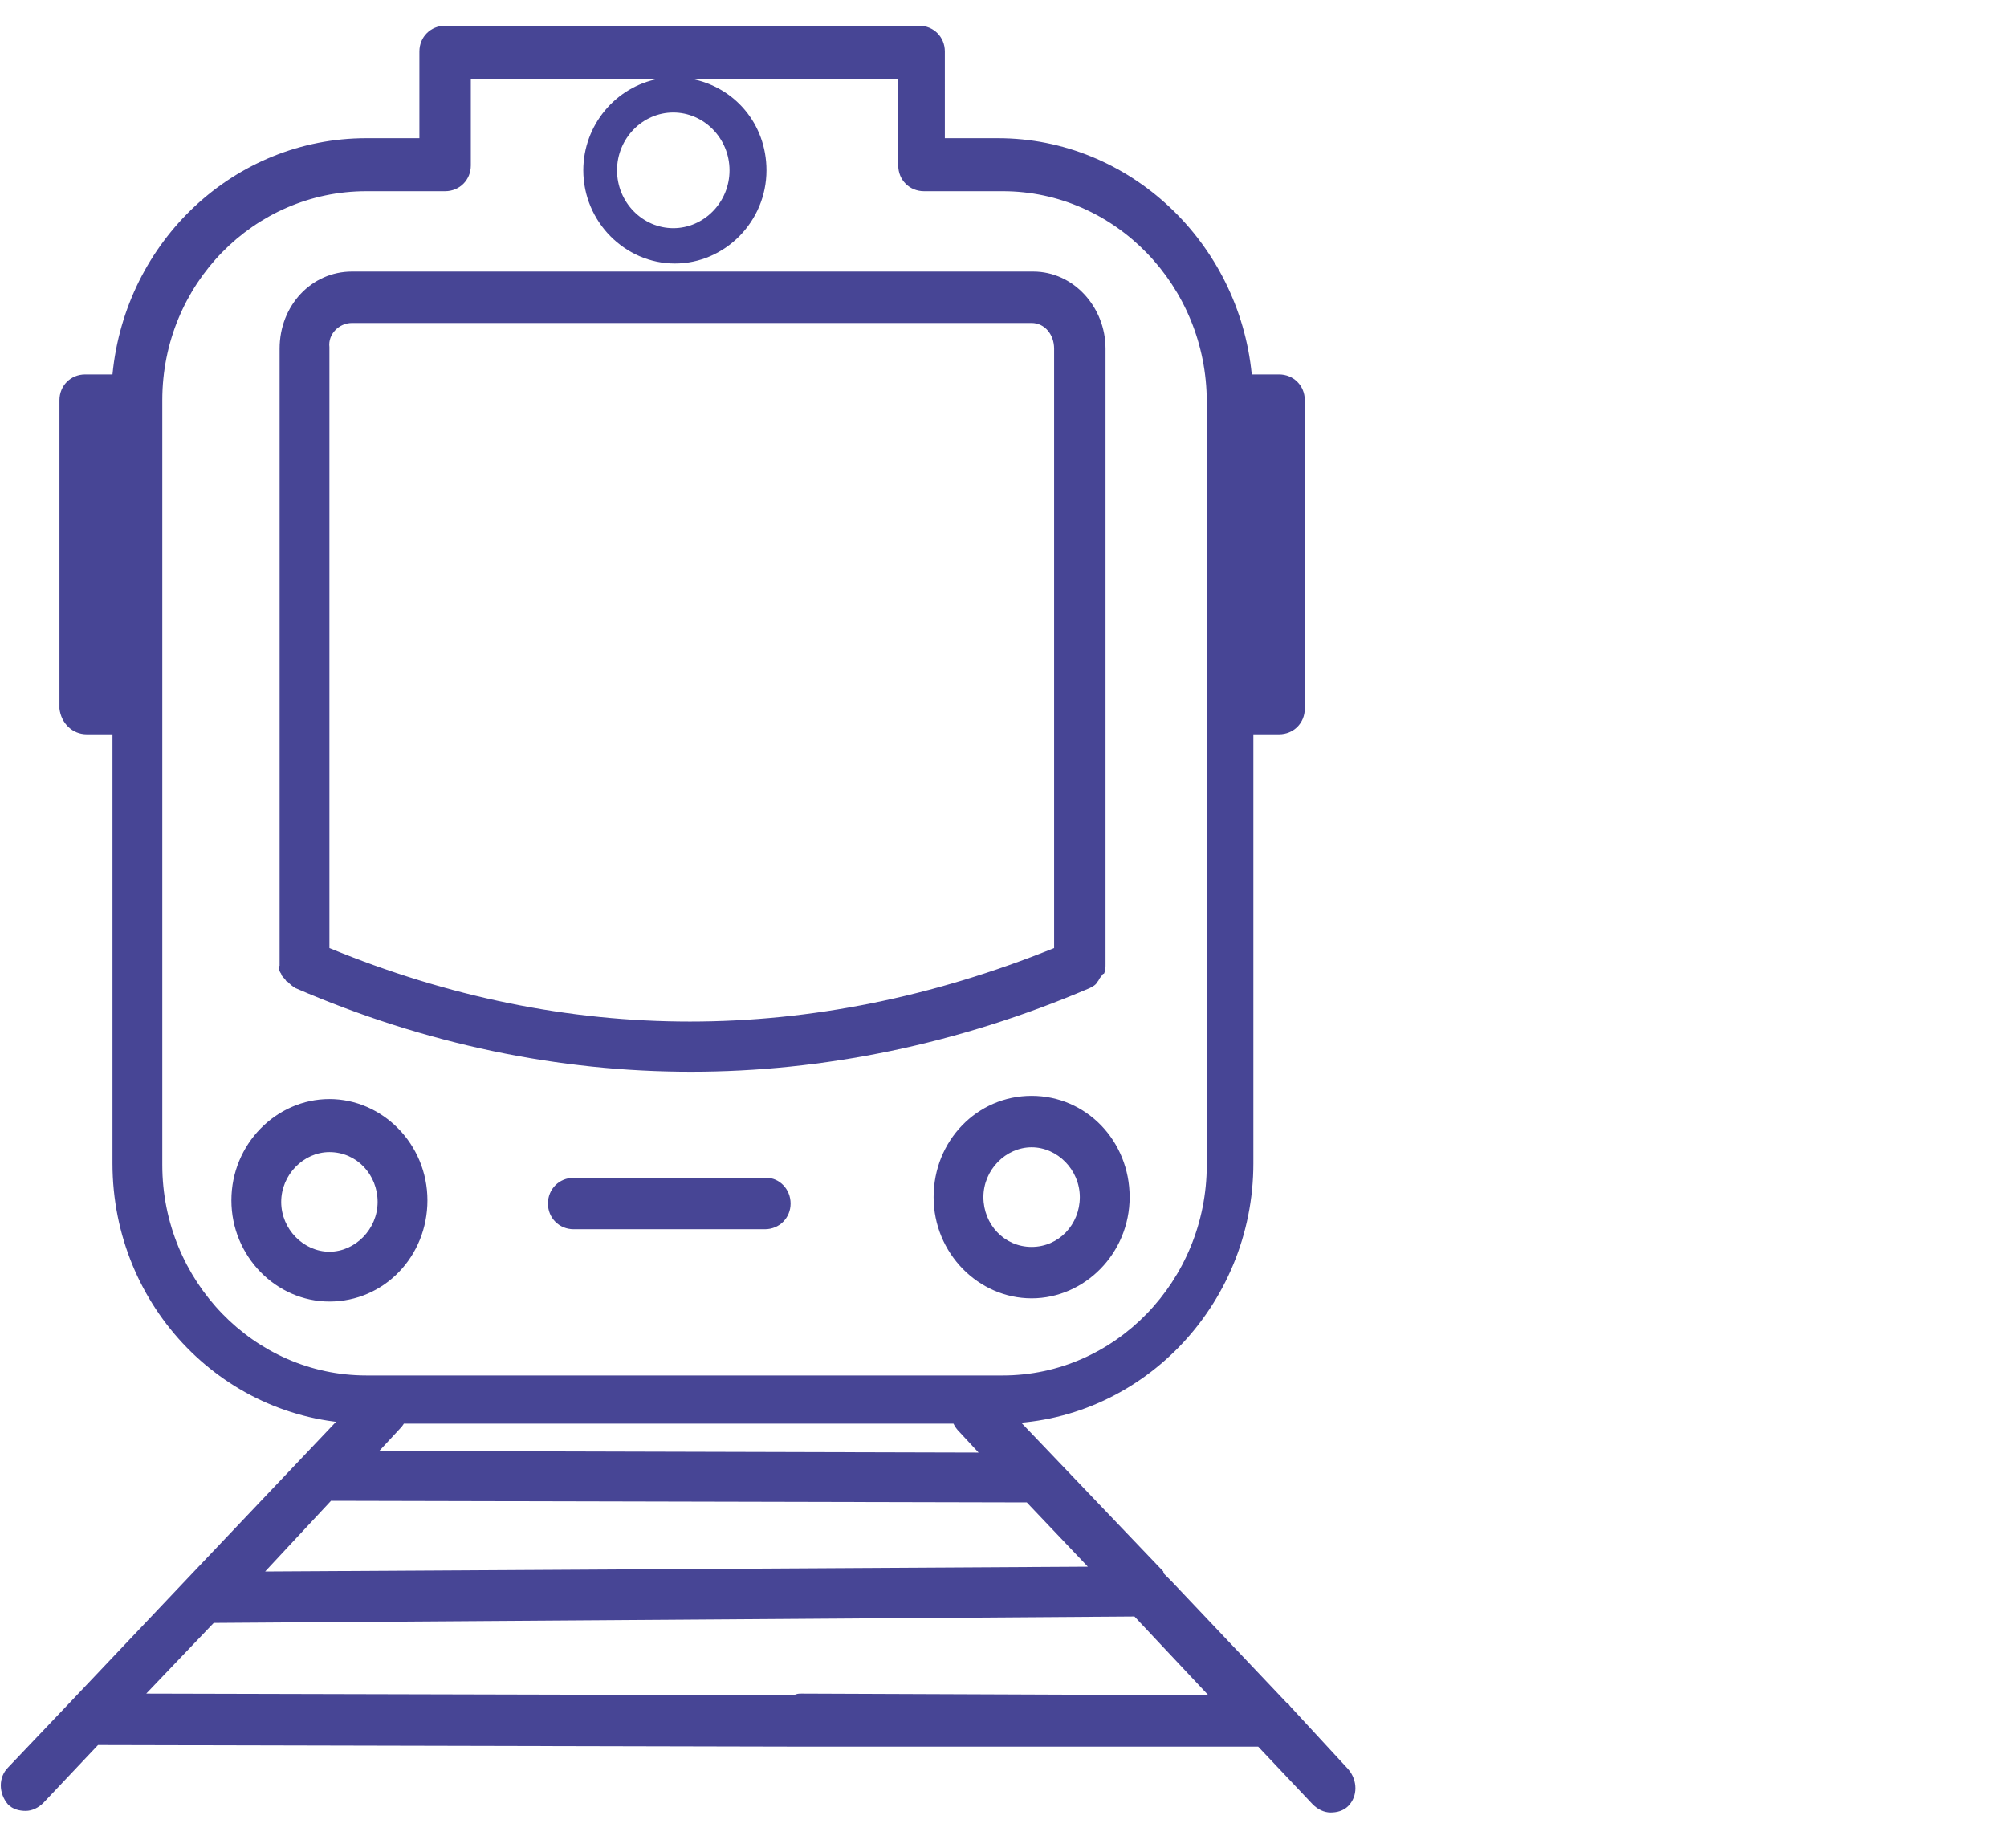 <?xml version="1.0" encoding="utf-8"?>
<!-- Generator: Adobe Illustrator 25.4.1, SVG Export Plug-In . SVG Version: 6.00 Build 0)  -->
<svg version="1.1" id="Capa_1" xmlns="http://www.w3.org/2000/svg" xmlns:xlink="http://www.w3.org/1999/xlink" x="0px" y="0px"
	 viewBox="0 0 124.9 115" style="enable-background:new 0 0 124.9 115;" xml:space="preserve">
<style type="text/css">
	.st0{fill:#474595;}
</style>
<path class="st0" d="M17.5,60.6c0,0.1,0.1,0.2,0.2,0.3s0.1,0.2,0.2,0.2c0.1,0.1,0.3,0.3,0.5,0.4l0,0c8.1,3.5,16.4,5.2,24.6,5.2
	s16.6-1.7,24.8-5.2l0,0c0.2-0.1,0.4-0.2,0.5-0.4c0.1-0.1,0.1-0.2,0.2-0.3s0.1-0.2,0.2-0.2c0.1-0.2,0.1-0.4,0.1-0.6l0,0V21.7
	c0-2.6-2-4.8-4.5-4.8H21.9c-2.5,0-4.5,2.1-4.5,4.8v38.4l0,0C17.3,60.2,17.4,60.5,17.5,60.6L17.5,60.6L17.5,60.6z M21.9,20.1h42.3
	c0.8,0,1.4,0.7,1.4,1.6V59c-15.1,6.1-30.3,6.1-45.1,0V21.6C20.4,20.8,21.1,20.1,21.9,20.1L21.9,20.1L21.9,20.1z M64.2,68.2
	c-3.4,0-6.1,2.8-6.1,6.3s2.8,6.3,6.1,6.3c3.3,0,6.1-2.8,6.1-6.3S67.6,68.2,64.2,68.2z M64.2,77.6c-1.7,0-3-1.4-3-3.1s1.4-3.1,3-3.1
	s3,1.4,3,3.1S65.9,77.6,64.2,77.6z M20.5,81c3.4,0,6.1-2.8,6.1-6.3s-2.8-6.3-6.1-6.3s-6.1,2.8-6.1,6.3S17.2,81,20.5,81z M20.5,71.7
	c1.7,0,3,1.4,3,3.1s-1.4,3.1-3,3.1s-3-1.4-3-3.1S18.9,71.7,20.5,71.7z M5.4,45.7H7v26.7c0,9,7.1,16.2,15.8,16.2h39.4
	c8.7,0,15.8-7.3,15.8-16.2V45.7h1.6c0.9,0,1.6-0.7,1.6-1.6V24.9c0-0.9-0.7-1.6-1.6-1.6h-1.7c-0.8-8.2-7.6-14.7-15.8-14.7h-3.3V3.2
	c0-0.9-0.7-1.6-1.6-1.6H27.7c-0.9,0-1.6,0.7-1.6,1.6v5.4h-3.3C14.6,8.6,7.8,15,7,23.3H5.3c-0.9,0-1.6,0.7-1.6,1.6v19.2
	C3.8,45,4.5,45.7,5.4,45.7L5.4,45.7L5.4,45.7z M78.1,42.5L78.1,42.5v-16l0,0V42.5z M22.8,11.9h4.9c0.9,0,1.6-0.7,1.6-1.6V4.9H41
	c-2.7,0.5-4.7,2.9-4.7,5.7c0,3.2,2.6,5.8,5.7,5.8s5.7-2.6,5.7-5.8c0-2.9-2-5.2-4.7-5.7h12.9v5.4c0,0.9,0.7,1.6,1.6,1.6h4.9
	c7,0,12.7,5.9,12.7,13.1v47.5c0,7.2-5.7,13.1-12.7,13.1H22.8c-7,0-12.7-5.9-12.7-13.1V24.9C10.1,17.7,15.8,11.9,22.8,11.9L22.8,11.9
	L22.8,11.9z M41.9,7c1.9,0,3.5,1.6,3.5,3.6s-1.6,3.6-3.5,3.6s-3.5-1.6-3.5-3.6S40,7,41.9,7z M7,26.5L7,26.5v16l0,0V26.5z M49.2,74.9
	c0,0.9-0.7,1.6-1.6,1.6H35.7c-0.9,0-1.6-0.7-1.6-1.6s0.7-1.6,1.6-1.6h12C48.5,73.3,49.2,74,49.2,74.9z M83.9,110.1l-3.6-3.9
	c-0.1-0.1-0.1-0.2-0.2-0.2l-7.2-7.6L72.5,98c-0.1-0.1-0.1-0.1-0.1-0.2L61.8,86.7c-0.6-0.6-1.6-0.6-2.2,0s-0.6,1.6,0,2.3l1.3,1.4
	l-37.3-0.1l1.3-1.4c0.6-0.6,0.6-1.6,0-2.3c-0.6-0.6-1.6-0.6-2.2,0L11.6,98.3l0,0l-7.2,7.6l0,0L0.5,110c-0.6,0.6-0.6,1.6,0,2.3
	c0.3,0.3,0.7,0.4,1.1,0.4s0.8-0.2,1.1-0.5l3.4-3.6l43.7,0.1l0,0c0.1,0,0.1,0,0.2,0h14.2l0,0c0.1,0,0.1,0,0.2,0h13.9l3.4,3.6
	c0.3,0.3,0.7,0.5,1.1,0.5s0.8-0.1,1.1-0.4C84.5,111.8,84.5,110.8,83.9,110.1L83.9,110.1L83.9,110.1z M20.6,93.4l43.3,0.1l3.8,4
	l-51.2,0.3L20.6,93.4L20.6,93.4L20.6,93.4z M49.9,105.4L49.9,105.4L49.9,105.4c-0.2,0-0.3,0-0.5,0.1l-40.3-0.1l4.2-4.4l57.3-0.4
	l4.6,4.9L49.9,105.4L49.9,105.4L49.9,105.4z"/>
</svg>
